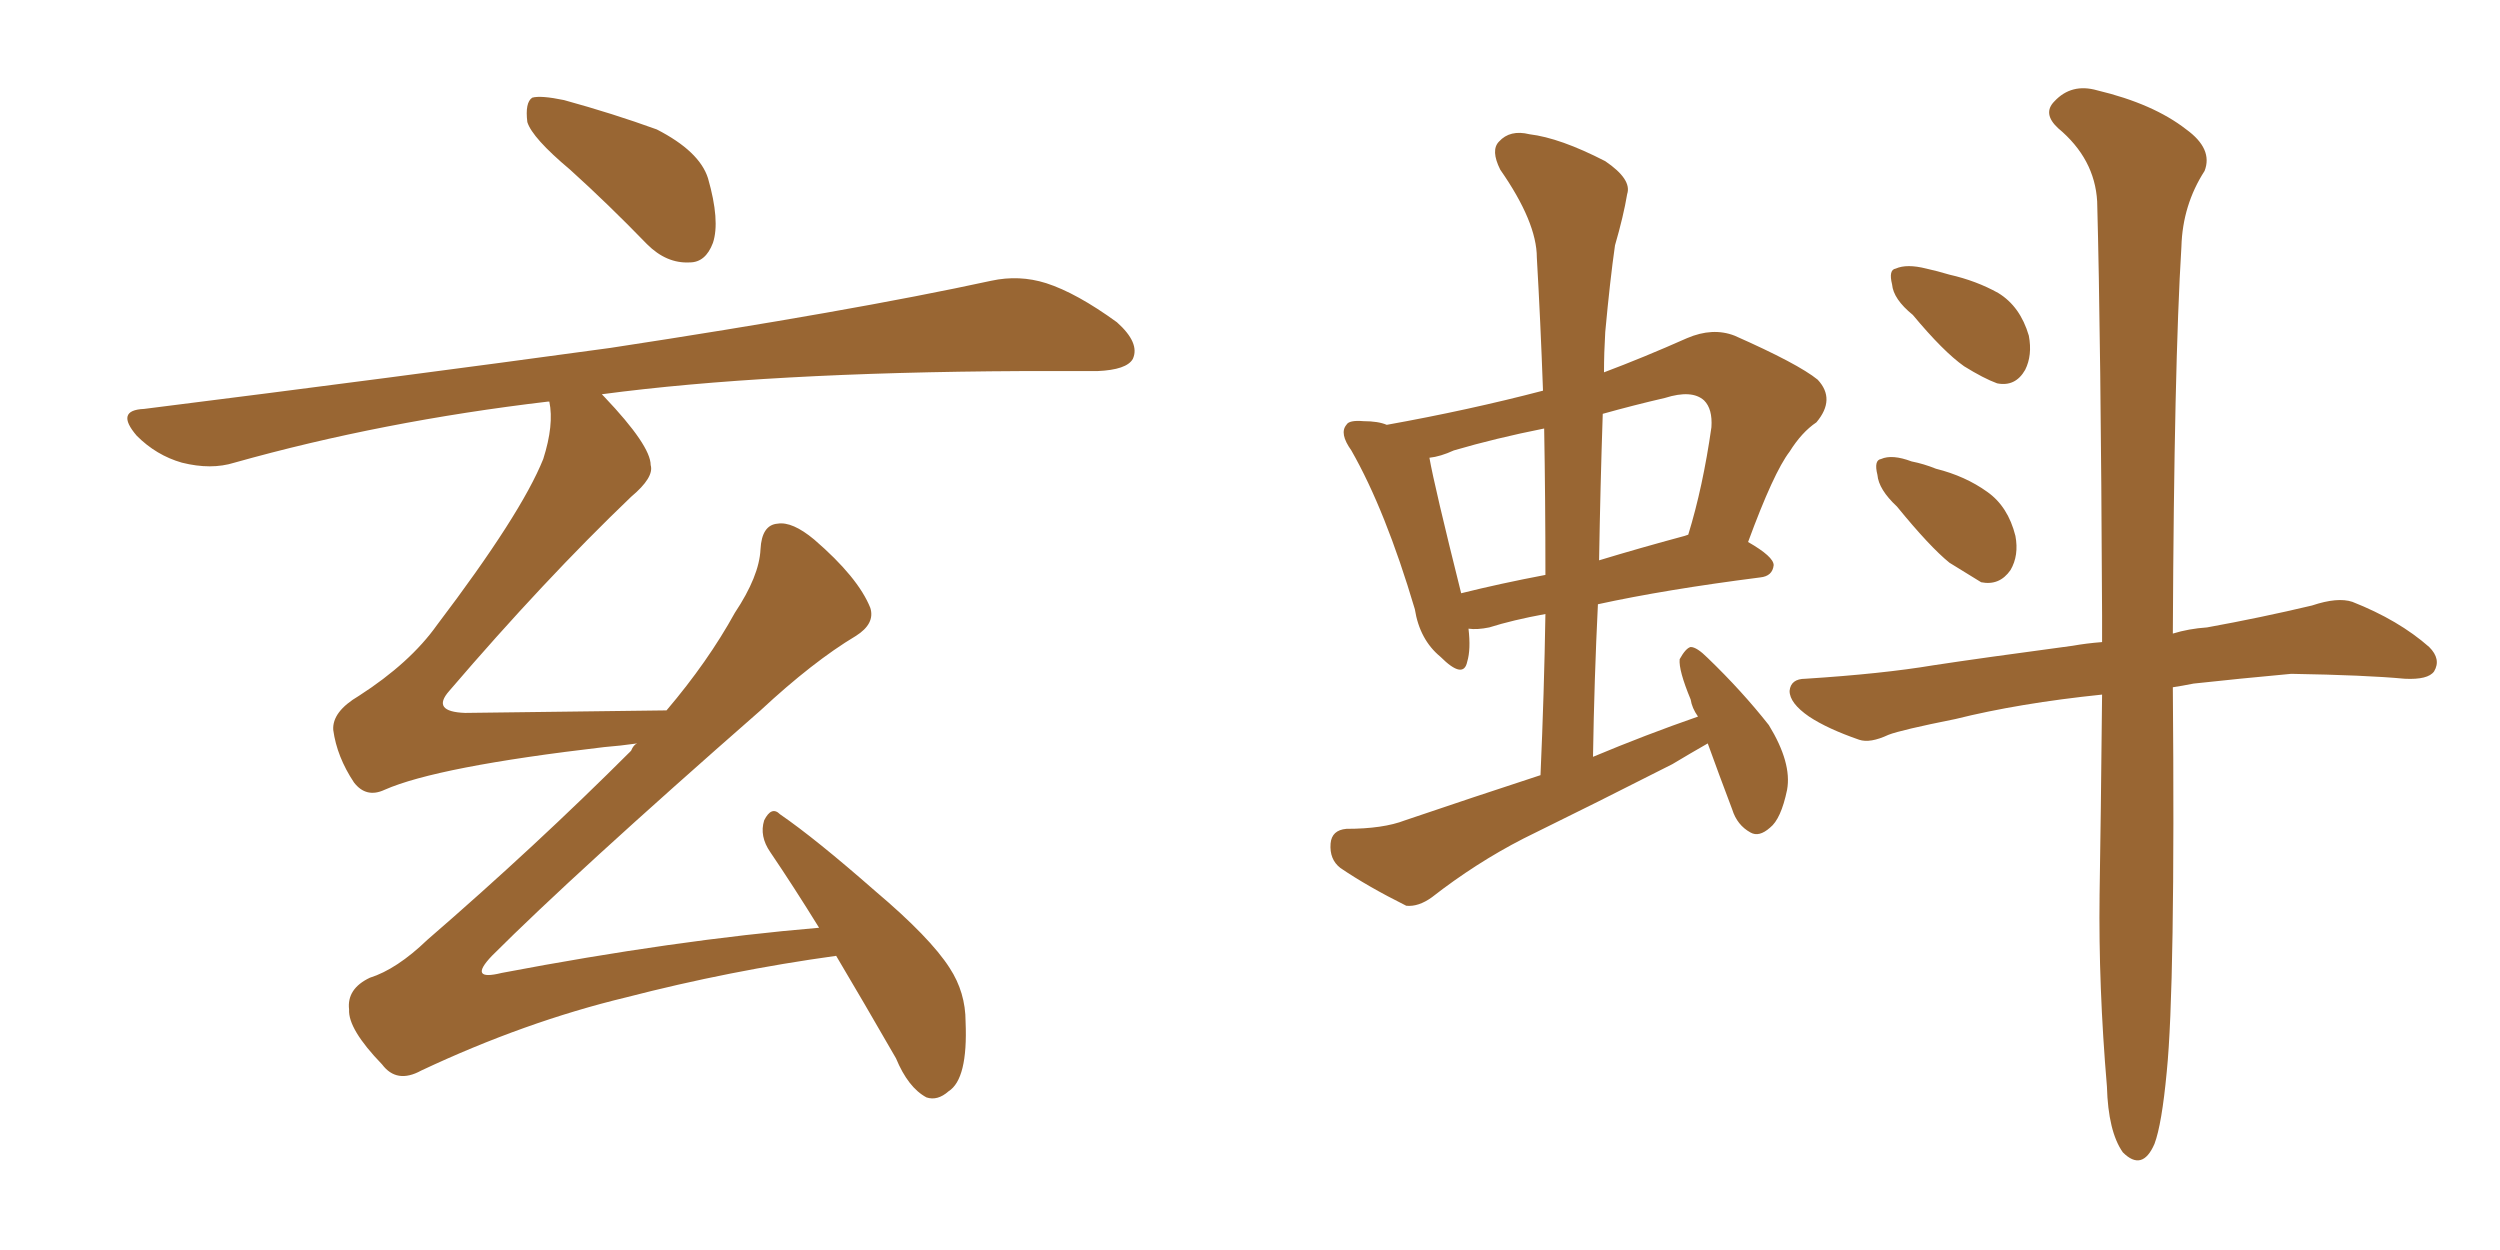 <svg xmlns="http://www.w3.org/2000/svg" xmlns:xlink="http://www.w3.org/1999/xlink" width="300" height="150"><path fill="#996633" padding="10" d="M68.41 20.36L68.41 20.36Q63.87 16.55 63.28 14.65L63.28 14.65Q62.99 12.30 63.87 11.72L63.87 11.72Q64.89 11.43 67.68 12.01L67.68 12.01Q73.54 13.62 78.81 15.53L78.81 15.53Q83.94 18.16 84.96 21.39L84.96 21.39Q86.43 26.51 85.55 29.15L85.55 29.15Q84.67 31.49 82.76 31.49L82.76 31.49Q79.98 31.64 77.64 29.30L77.64 29.30Q72.95 24.46 68.41 20.36ZM100.34 114.70L100.34 114.70L100.34 114.70Q87.60 116.46 75.15 119.68L75.15 119.68Q62.99 122.61 50.54 128.47L50.54 128.47Q47.61 130.08 45.85 127.73L45.85 127.73Q41.75 123.49 41.89 121.14L41.89 121.14Q41.60 118.65 44.38 117.33L44.38 117.33Q47.61 116.31 51.27 112.79L51.27 112.79Q64.31 101.51 75.73 90.09L75.73 90.09Q76.03 89.36 76.46 89.21L76.46 89.21Q74.41 89.50 72.51 89.65L72.51 89.65Q52.44 91.99 46.14 94.78L46.14 94.78Q43.95 95.80 42.48 93.90L42.48 93.90Q40.43 90.82 39.99 87.60L39.99 87.60Q39.84 85.40 43.07 83.50L43.07 83.50Q49.22 79.54 52.44 75L52.44 75Q62.55 61.67 65.19 55.08L65.19 55.08Q66.50 50.98 65.92 48.19L65.92 48.19Q65.77 48.19 65.77 48.19L65.77 48.19Q45.85 50.54 28.13 55.52L28.13 55.52Q25.34 56.40 21.83 55.52L21.83 55.52Q18.75 54.64 16.41 52.29L16.41 52.29Q13.77 49.22 17.29 49.07L17.29 49.07Q47.61 45.26 73.24 41.75L73.24 41.75Q102.10 37.35 118.95 33.69L118.95 33.69Q122.31 32.96 125.54 33.98L125.54 33.98Q129.20 35.16 134.03 38.67L134.03 38.67Q136.82 41.16 135.94 43.07L135.94 43.07Q135.21 44.38 131.69 44.53L131.69 44.53Q127.44 44.53 122.61 44.53L122.61 44.53Q91.99 44.68 72.22 47.31L72.22 47.31Q72.36 47.46 72.51 47.61L72.51 47.61Q78.08 53.47 78.08 55.81L78.08 55.81Q78.52 57.28 75.73 59.62L75.73 59.62Q65.33 69.58 53.91 82.91L53.91 82.91Q51.71 85.40 55.81 85.55L55.81 85.55Q66.50 85.40 79.69 85.25L79.69 85.25Q79.83 85.25 79.98 85.25L79.98 85.25Q84.96 79.39 88.18 73.54L88.18 73.54Q91.11 69.14 91.26 65.92L91.26 65.92Q91.41 62.99 93.31 62.84L93.31 62.84Q95.07 62.55 97.71 64.75L97.71 64.75Q102.98 69.29 104.44 72.95L104.44 72.95Q105.03 74.85 102.69 76.32L102.69 76.32Q97.56 79.39 91.26 85.25L91.26 85.25Q68.85 104.88 59.03 114.70L59.03 114.70Q56.10 117.77 60.21 116.75L60.21 116.75Q81.01 112.79 98.29 111.33L98.29 111.33Q95.21 106.35 92.43 102.25L92.43 102.25Q91.11 100.34 91.70 98.44L91.70 98.44Q92.58 96.68 93.60 97.71L93.60 97.71Q97.85 100.63 105.03 106.93L105.03 106.93Q111.62 112.50 113.96 116.16L113.96 116.16Q115.87 119.09 115.87 122.61L115.87 122.61Q116.16 129.49 113.82 130.96L113.82 130.96Q112.50 132.13 111.18 131.69L111.18 131.69Q108.98 130.52 107.52 127.00L107.52 127.00Q103.56 120.12 100.34 114.70ZM204.93 89.21L204.93 89.21Q202.88 90.38 200.68 91.70L200.68 91.70Q191.75 96.24 182.81 100.63L182.81 100.63Q177.10 103.56 171.83 107.67L171.83 107.67Q170.21 108.84 168.75 108.69L168.75 108.69Q164.06 106.35 160.84 104.15L160.84 104.15Q159.52 103.13 159.67 101.22L159.67 101.22Q159.81 99.61 161.57 99.46L161.57 99.46Q165.97 99.46 168.60 98.44L168.60 98.44Q176.81 95.65 184.86 93.02L184.86 93.02Q185.30 83.06 185.45 73.68L185.45 73.68Q181.49 74.41 178.71 75.29L178.71 75.29Q177.25 75.59 176.22 75.44L176.22 75.44Q176.51 77.93 176.07 79.39L176.07 79.39Q175.63 81.59 172.85 78.81L172.85 78.81Q170.36 76.76 169.78 73.10L169.78 73.10Q166.26 61.23 162.16 54.05L162.16 54.05Q160.69 52.00 161.57 50.98L161.57 50.98Q161.87 50.39 163.62 50.54L163.62 50.54Q165.38 50.54 166.41 50.98L166.41 50.98Q176.22 49.22 185.16 46.88L185.16 46.88Q184.86 38.53 184.42 30.91L184.42 30.91Q184.42 26.66 180.03 20.36L180.03 20.36Q178.86 18.02 179.88 16.99L179.88 16.99Q181.20 15.53 183.54 16.11L183.54 16.11Q187.21 16.55 192.63 19.34L192.63 19.34Q195.85 21.53 195.26 23.29L195.26 23.29Q194.82 25.93 193.80 29.44L193.80 29.44Q193.21 33.54 192.63 39.84L192.63 39.84Q192.48 42.33 192.48 44.68L192.48 44.68Q197.17 42.92 202.44 40.58L202.44 40.58Q205.52 39.26 208.15 40.28L208.15 40.28Q215.77 43.65 218.12 45.56L218.12 45.56Q220.31 47.90 217.97 50.68L217.97 50.68Q216.21 51.86 214.75 54.20L214.75 54.20Q212.84 56.69 209.77 65.04L209.77 65.04Q212.84 66.80 212.84 67.82L212.84 67.82Q212.70 69.14 211.23 69.29L211.23 69.29Q199.80 70.75 191.75 72.51L191.75 72.51Q191.31 81.45 191.16 90.82L191.16 90.82Q197.46 88.18 203.76 85.99L203.76 85.99Q203.03 84.96 202.88 83.94L202.88 83.94Q201.42 80.42 201.56 79.10L201.56 79.10Q202.29 77.78 202.88 77.64L202.88 77.64Q203.61 77.64 204.93 78.96L204.93 78.96Q209.03 82.91 212.26 87.01L212.26 87.01Q215.04 91.55 214.45 94.78L214.45 94.78Q213.72 98.29 212.40 99.32L212.40 99.32Q211.08 100.49 210.06 99.90L210.06 99.90Q208.45 99.02 207.86 97.12L207.86 97.12Q206.25 92.87 204.93 89.21ZM185.45 68.99L185.45 68.99Q185.45 59.91 185.30 51.42L185.30 51.42Q179.44 52.59 174.46 54.05L174.46 54.05Q172.85 54.79 171.53 54.93L171.53 54.93Q172.12 58.30 175.34 71.19L175.34 71.19Q180.03 70.02 185.45 68.99ZM192.33 49.66L192.33 49.66Q192.04 58.30 191.89 67.24L191.89 67.24Q196.73 65.77 202.15 64.31L202.15 64.31Q202.15 64.31 202.59 64.16L202.59 64.16Q204.35 58.45 205.37 51.27L205.37 51.27Q205.52 49.07 204.49 48.05L204.49 48.05Q203.03 46.73 199.80 47.75L199.80 47.75Q196.00 48.63 192.33 49.66ZM229.54 37.79L229.54 37.79Q227.20 35.89 227.05 34.13L227.05 34.13Q226.61 32.37 227.49 32.23L227.49 32.23Q228.81 31.64 231.15 32.23L231.15 32.23Q232.47 32.52 233.94 32.96L233.94 32.96Q237.16 33.69 239.79 35.16L239.79 35.16Q242.43 36.77 243.46 40.28L243.46 40.28Q243.90 42.63 243.02 44.38L243.02 44.38Q241.85 46.44 239.65 46.00L239.65 46.00Q238.04 45.41 235.69 43.95L235.69 43.95Q233.20 42.19 229.54 37.79ZM227.64 60.79L227.64 60.79Q225.44 58.74 225.29 56.98L225.29 56.98Q224.85 55.22 225.73 55.08L225.73 55.08Q227.05 54.49 229.39 55.37L229.39 55.37Q230.86 55.66 232.32 56.25L232.32 56.25Q235.84 57.13 238.48 59.03L238.48 59.03Q240.97 60.79 241.85 64.31L241.85 64.31Q242.29 66.65 241.26 68.41L241.26 68.41Q239.94 70.31 237.74 69.87L237.74 69.87Q236.28 68.99 233.94 67.53L233.94 67.53Q231.59 65.63 227.64 60.79ZM252.25 83.35L252.25 83.35L252.25 83.35Q242.29 84.38 234.67 86.28L234.67 86.28Q228.08 87.60 226.61 88.18L226.61 88.18Q224.41 89.21 223.10 88.77L223.10 88.77Q219.29 87.45 217.09 85.99L217.09 85.99Q214.75 84.38 214.75 82.91L214.75 82.91Q214.89 81.45 216.65 81.45L216.65 81.45Q225.88 80.86 232.03 79.83L232.03 79.83Q237.74 78.96 248.73 77.49L248.73 77.49Q250.34 77.20 252.25 77.05L252.25 77.05Q252.25 75.29 252.25 73.83L252.25 73.83Q252.10 40.58 251.66 24.17L251.66 24.17Q251.37 19.04 246.97 15.38L246.97 15.38Q245.07 13.62 246.53 12.16L246.53 12.16Q248.58 9.96 251.66 10.84L251.66 10.84Q258.40 12.45 262.35 15.53L262.35 15.53Q265.58 17.87 264.55 20.51L264.55 20.51Q261.91 24.61 261.77 29.59L261.77 29.59Q260.89 43.80 260.74 76.03L260.74 76.03Q262.65 75.44 264.84 75.29L264.84 75.29Q271.29 74.12 277.44 72.66L277.44 72.66Q280.52 71.63 282.28 72.22L282.28 72.22Q287.84 74.41 291.50 77.64L291.50 77.64Q292.97 79.10 292.09 80.57L292.09 80.57Q291.36 81.59 288.57 81.45L288.57 81.45Q283.89 81.01 274.95 80.86L274.95 80.86Q268.51 81.45 263.23 82.03L263.23 82.03Q261.77 82.32 260.74 82.47L260.74 82.47Q261.04 118.36 260.01 128.61L260.01 128.61Q259.42 134.91 258.54 137.26L258.54 137.26Q257.08 140.63 254.74 138.28L254.74 138.28Q252.98 135.79 252.83 130.37L252.83 130.37Q251.81 118.36 251.95 107.37L251.95 107.37Q252.10 98.44 252.25 83.35Z"/></svg>